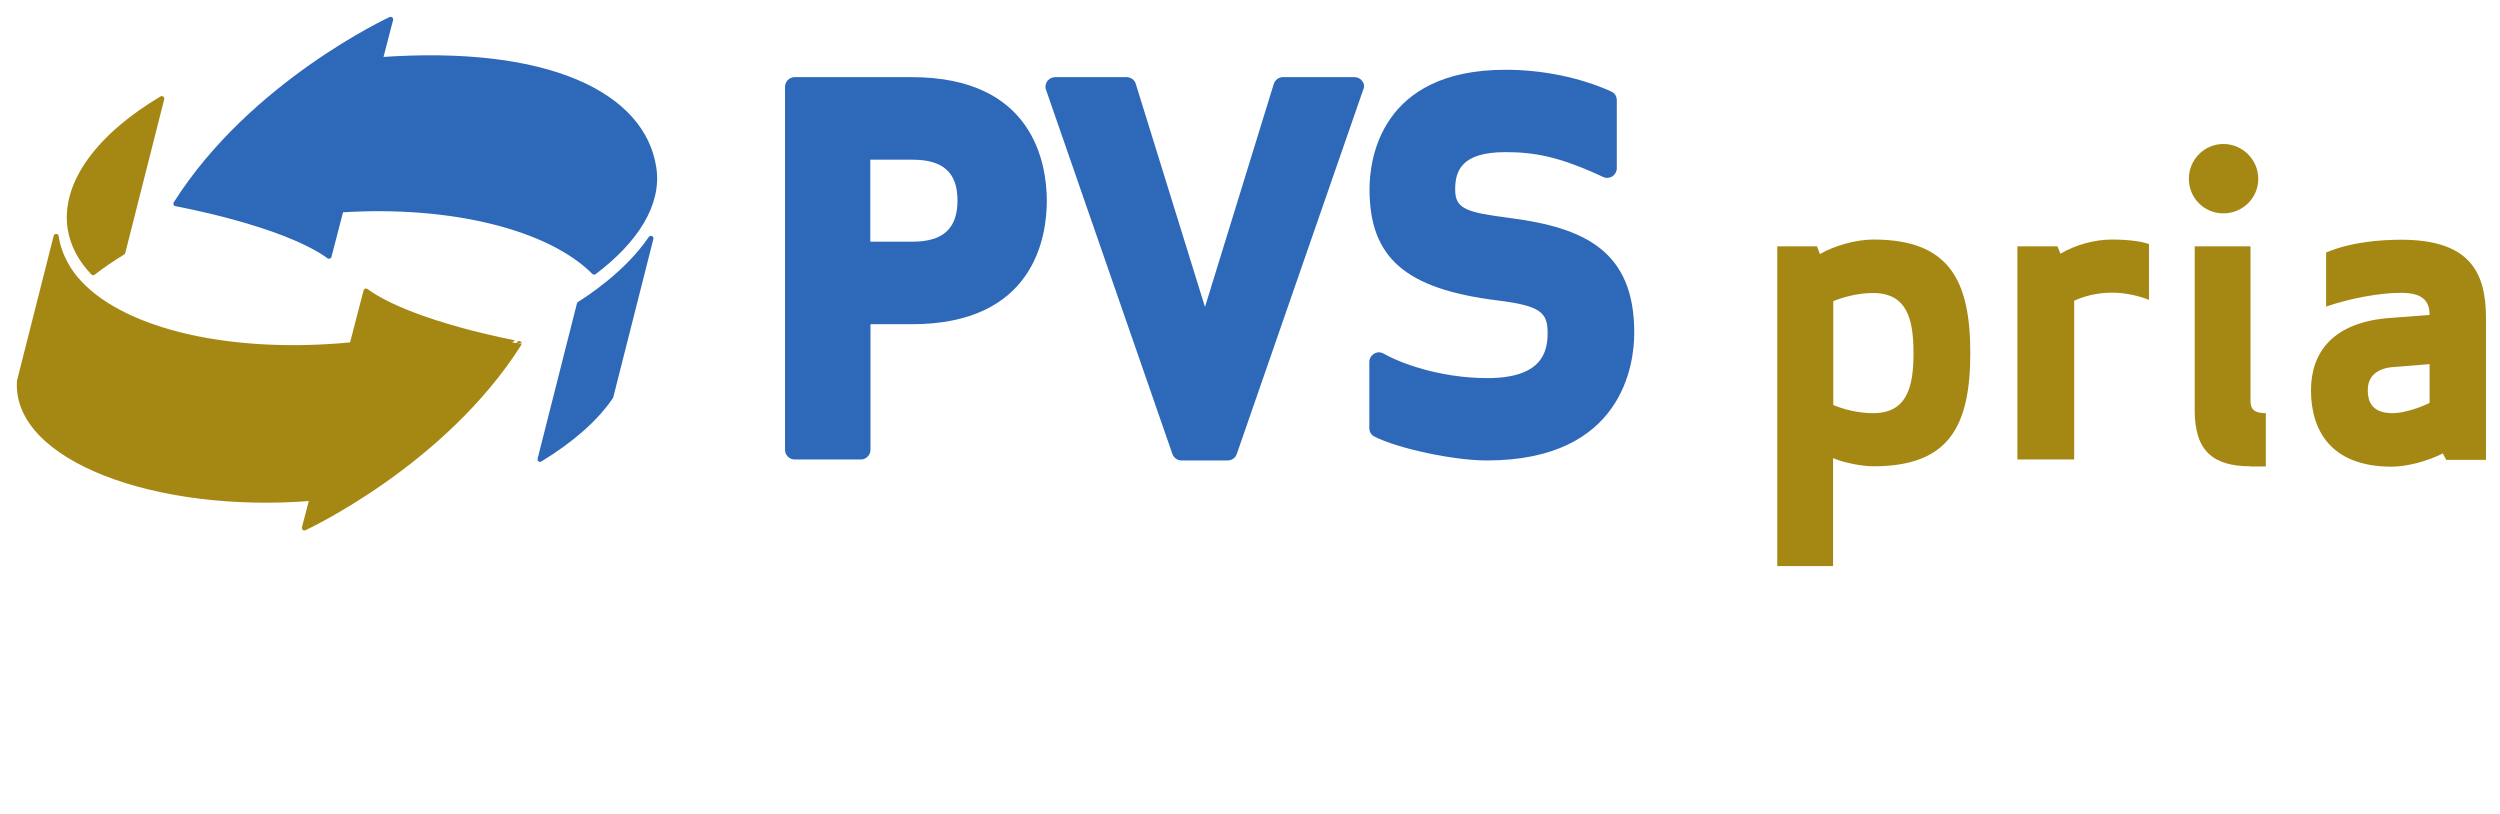 <?xml version="1.0" encoding="UTF-8"?>
<svg width="129px" height="42px" viewBox="0 0 129 42" version="1.1" xmlns="http://www.w3.org/2000/svg" xmlns:xlink="http://www.w3.org/1999/xlink">
    <title>Logo</title>
    <g id="Page-1" stroke="none" stroke-width="1" fill="none" fill-rule="evenodd">
        <g id="Logo" transform="translate(1, 1)">
            <g id="Ebene_5" fill-rule="nonzero">
                <g id="Group">
                    <path d="M46.037,2.98 L40.007,2.98 C39.737,2.98 39.507,3.2 39.507,3.48 L39.507,22.21 C39.507,22.48 39.727,22.71 40.007,22.71 L43.417,22.71 C43.687,22.71 43.917,22.49 43.917,22.21 L43.917,15.73 L46.047,15.73 C52.337,15.73 53.017,11.27 53.017,9.35 C53.007,7.43 52.327,2.98 46.037,2.98 L46.037,2.98 Z M46.087,11.47 L43.907,11.47 L43.907,7.24 L46.087,7.24 C47.667,7.24 48.407,7.91 48.407,9.34 C48.407,10.79 47.667,11.47 46.087,11.47 L46.087,11.47 Z" id="Shape" fill="#2E68B9"></path>
                    <path d="M69.297,3.19 C69.207,3.06 69.057,2.98 68.887,2.98 L65.207,2.98 C64.987,2.98 64.797,3.12 64.727,3.33 L61.177,14.84 L57.607,3.33 C57.547,3.12 57.347,2.98 57.127,2.98 L53.447,2.98 C53.287,2.98 53.137,3.06 53.037,3.19 C52.947,3.32 52.917,3.49 52.977,3.64 L59.497,22.43 C59.567,22.63 59.757,22.76 59.967,22.76 L62.347,22.76 C62.557,22.76 62.747,22.63 62.817,22.43 L69.337,3.64 C69.417,3.49 69.397,3.32 69.297,3.19 L69.297,3.19 Z" id="Path" fill="#2E68B9"></path>
                    <path d="M76.917,10.25 C74.657,9.96 74.087,9.78 74.087,8.78 C74.087,7.83 74.397,6.85 76.677,6.85 C78.137,6.85 79.437,7.06 81.717,8.13 C81.787,8.16 81.857,8.18 81.927,8.18 C82.017,8.18 82.117,8.15 82.197,8.1 C82.337,8.01 82.427,7.85 82.427,7.68 L82.427,4.17 C82.427,3.97 82.317,3.8 82.137,3.72 C80.537,3 78.597,2.6 76.687,2.6 C70.167,2.6 69.667,7.32 69.667,8.76 C69.667,12.3 71.517,13.91 76.257,14.5 C78.517,14.78 78.857,15.13 78.857,16.19 C78.857,17.19 78.537,18.51 75.747,18.51 C73.237,18.51 71.157,17.69 70.407,17.25 C70.327,17.21 70.247,17.18 70.157,17.18 C70.067,17.18 69.987,17.2 69.907,17.25 C69.757,17.34 69.657,17.5 69.657,17.68 L69.657,21.09 C69.657,21.28 69.757,21.45 69.927,21.53 C71.147,22.15 74.017,22.76 75.717,22.76 C82.777,22.76 83.327,17.72 83.327,16.18 C83.337,11.95 80.767,10.75 76.917,10.25 L76.917,10.25 Z" id="Path" fill="#2E68B9"></path>
                    <path d="M28.897,14.69 L26.867,22.7 C28.477,21.72 29.737,20.62 30.517,19.47 L32.587,11.3 C31.337,13.14 29.307,14.43 28.897,14.69 L28.897,14.69 Z" id="Path" stroke="#2E68B9" stroke-width="0.262" fill="#2E68B9" stroke-linecap="round" stroke-linejoin="round"></path>
                    <path d="M32.737,7.67 C32.177,3.9 27.297,1.46 18.617,2.08 L19.157,8.8817842e-16 C19.157,8.8817842e-16 12.007,3.3 8.077,9.51 C8.077,9.51 13.617,10.51 15.977,12.22 L16.597,9.83 C22.317,9.46 27.367,10.74 29.657,13.04 C31.817,11.41 33.017,9.52 32.737,7.67 L32.737,7.67 Z" id="Path" stroke="#2E68B9" stroke-width="0.262" fill="#2E68B9" stroke-linecap="round" stroke-linejoin="round"></path>
                    <path d="M2.617,10.77 C2.747,11.62 3.157,12.39 3.807,13.07 C4.267,12.71 4.787,12.36 5.337,12.02 L7.347,4.09 C4.137,6 2.277,8.44 2.617,10.77 L2.617,10.77 Z" id="Path" stroke="#A58813" stroke-width="0.262" fill="#A58813" stroke-linecap="round" stroke-linejoin="round"></path>
                    <path d="M17.887,14.02 L17.167,16.79 C10.917,17.4 5.467,16.12 3.117,13.62 C2.617,13.11 2.047,12.23 1.897,11.2 L0.007,18.66 C-0.263,22.65 7.087,25.37 15.107,24.71 L14.707,26.24 C14.707,26.24 21.857,22.94 25.787,16.73 C25.787,16.74 20.247,15.74 17.887,14.02 L17.887,14.02 Z" id="Path" stroke="#A58813" stroke-width="0.262" fill="#A58813" stroke-linecap="round" stroke-linejoin="round"></path>
                    <g transform="translate(90.707, 6.43)" fill="#A58813">
                        <path d="M0,5.28 L2.05,5.28 L2.2,5.68 C2.99,5.22 4.11,4.93 4.97,4.93 C8.86,4.93 9.96,7.02 9.96,10.78 C9.96,14.57 8.86,16.63 4.97,16.63 C4.35,16.63 3.45,16.45 2.88,16.21 L2.88,21.78 L0,21.78 L0,5.28 L0,5.28 Z M2.89,13.47 C3.37,13.67 4.14,13.89 4.94,13.89 C6.68,13.89 7.03,12.57 7.03,10.79 C7.03,9.01 6.68,7.69 4.94,7.69 C4.15,7.69 3.38,7.91 2.89,8.11 L2.89,13.47 Z" id="Shape"></path>
                        <path d="M19.19,8.05 C18.73,7.85 17.96,7.67 17.28,7.67 C16.44,7.67 15.74,7.89 15.32,8.09 L15.32,16.28 L12.39,16.28 L12.39,5.28 L14.46,5.28 L14.61,5.66 C15.4,5.2 16.37,4.93 17.27,4.93 C18.33,4.93 18.99,5.08 19.18,5.17 L19.18,8.05 L19.19,8.05 Z" id="Path"></path>
                        <path d="M23.02,1.77635684e-15 C24.01,1.77635684e-15 24.82,0.81 24.82,1.8 C24.82,2.79 24.01,3.58 23.02,3.58 C22.03,3.58 21.24,2.79 21.24,1.8 C21.23,0.82 22.03,1.77635684e-15 23.02,1.77635684e-15 Z M24.42,16.63 C22.53,16.63 21.54,15.88 21.54,13.75 L21.54,5.28 L24.42,5.28 L24.42,13.27 C24.42,13.69 24.62,13.89 25.21,13.89 L25.21,16.64 L24.42,16.64 L24.42,16.63 Z" id="Shape"></path>
                        <path d="M33.66,8.82 C33.66,8.05 33.24,7.68 32.19,7.68 C31.07,7.68 29.53,7.97 28.32,8.39 L28.32,5.6 C29.6,5.05 31.18,4.94 32.19,4.94 C35.67,4.94 36.57,6.55 36.57,8.97 L36.57,16.3 L34.52,16.3 L34.34,15.97 C33.55,16.37 32.49,16.65 31.7,16.65 C28.55,16.65 27.54,14.76 27.54,12.71 C27.54,10.8 28.62,9.17 31.7,8.97 L33.66,8.82 Z M31.77,11.51 C30.76,11.6 30.47,12.15 30.47,12.7 C30.47,13.21 30.62,13.89 31.75,13.89 C32.37,13.89 33.22,13.58 33.66,13.36 L33.66,11.36 L31.77,11.51 Z" id="Shape"></path>
                    </g>
                </g>
            </g>
            <rect id="Rectangle" x="0" y="0" width="127" height="40.3"></rect>
        </g>
    </g>
</svg>